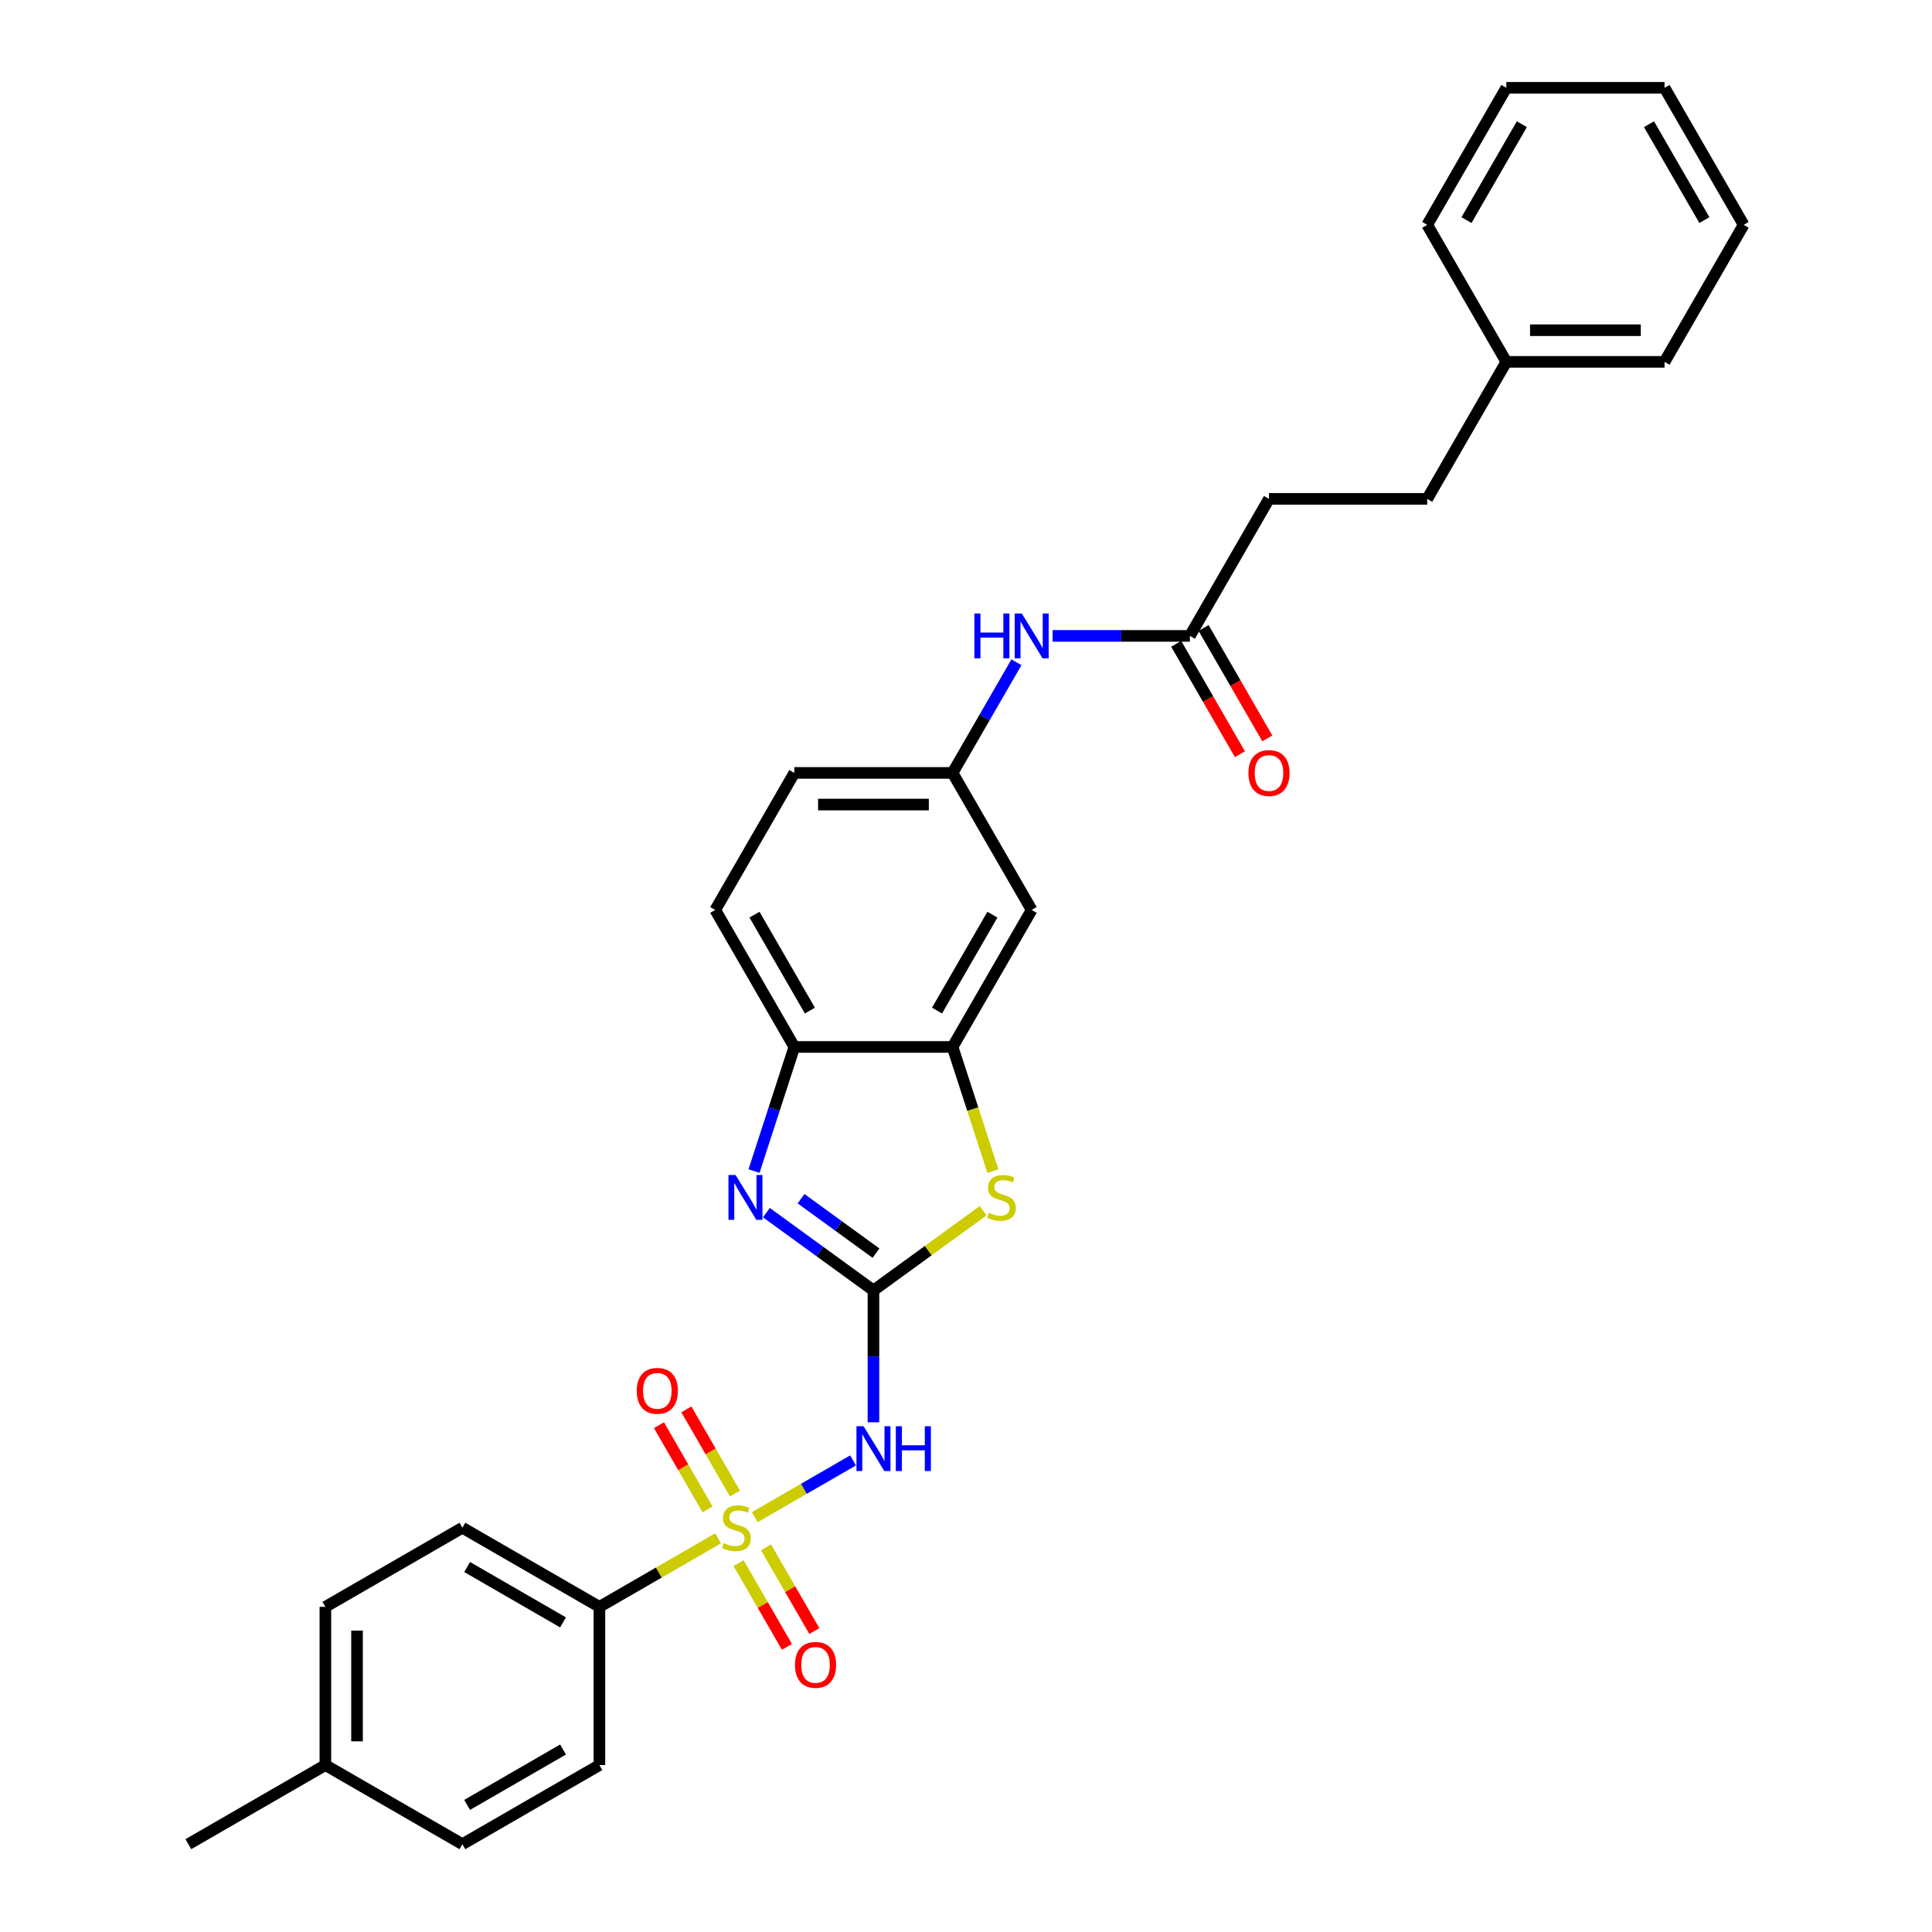 <?xml version='1.0' encoding='iso-8859-1'?>
<svg version='1.1' baseProfile='full'
              xmlns='http://www.w3.org/2000/svg'
                      xmlns:rdkit='http://www.rdkit.org/xml'
                      xmlns:xlink='http://www.w3.org/1999/xlink'
                  xml:space='preserve'
width='1000px' height='1000px' viewBox='0 0 1000 1000'>
<!-- END OF HEADER -->
<rect style='opacity:1.0;fill:#FFFFFF;stroke:none' width='1000' height='1000' x='0' y='0'> </rect>
<path class='bond-1' d='M 390.66,785.285 L 416.095,770.601' style='fill:none;fill-rule:evenodd;stroke:#CCCC00;stroke-width:6px;stroke-linecap:butt;stroke-linejoin:miter;stroke-opacity:1' />
<path class='bond-1' d='M 416.095,770.601 L 441.529,755.916' style='fill:none;fill-rule:evenodd;stroke:#0000FF;stroke-width:6px;stroke-linecap:butt;stroke-linejoin:miter;stroke-opacity:1' />
<path class='bond-6' d='M 371.694,796.235 L 340.975,813.971' style='fill:none;fill-rule:evenodd;stroke:#CCCC00;stroke-width:6px;stroke-linecap:butt;stroke-linejoin:miter;stroke-opacity:1' />
<path class='bond-6' d='M 340.975,813.971 L 310.256,831.707' style='fill:none;fill-rule:evenodd;stroke:#000000;stroke-width:6px;stroke-linecap:butt;stroke-linejoin:miter;stroke-opacity:1' />
<path class='bond-8' d='M 380.411,773.055 L 367.834,751.271' style='fill:none;fill-rule:evenodd;stroke:#CCCC00;stroke-width:6px;stroke-linecap:butt;stroke-linejoin:miter;stroke-opacity:1' />
<path class='bond-8' d='M 367.834,751.271 L 355.257,729.486' style='fill:none;fill-rule:evenodd;stroke:#FF0000;stroke-width:6px;stroke-linecap:butt;stroke-linejoin:miter;stroke-opacity:1' />
<path class='bond-8' d='M 366.227,781.244 L 353.65,759.46' style='fill:none;fill-rule:evenodd;stroke:#CCCC00;stroke-width:6px;stroke-linecap:butt;stroke-linejoin:miter;stroke-opacity:1' />
<path class='bond-8' d='M 353.65,759.46 L 341.072,737.676' style='fill:none;fill-rule:evenodd;stroke:#FF0000;stroke-width:6px;stroke-linecap:butt;stroke-linejoin:miter;stroke-opacity:1' />
<path class='bond-9' d='M 382.302,809.088 L 394.809,830.75' style='fill:none;fill-rule:evenodd;stroke:#CCCC00;stroke-width:6px;stroke-linecap:butt;stroke-linejoin:miter;stroke-opacity:1' />
<path class='bond-9' d='M 394.809,830.75 L 407.316,852.413' style='fill:none;fill-rule:evenodd;stroke:#FF0000;stroke-width:6px;stroke-linecap:butt;stroke-linejoin:miter;stroke-opacity:1' />
<path class='bond-9' d='M 396.487,800.899 L 408.993,822.561' style='fill:none;fill-rule:evenodd;stroke:#CCCC00;stroke-width:6px;stroke-linecap:butt;stroke-linejoin:miter;stroke-opacity:1' />
<path class='bond-9' d='M 408.993,822.561 L 421.5,844.223' style='fill:none;fill-rule:evenodd;stroke:#FF0000;stroke-width:6px;stroke-linecap:butt;stroke-linejoin:miter;stroke-opacity:1' />
<path class='bond-0' d='M 452.098,667.921 L 452.098,702.046' style='fill:none;fill-rule:evenodd;stroke:#000000;stroke-width:6px;stroke-linecap:butt;stroke-linejoin:miter;stroke-opacity:1' />
<path class='bond-0' d='M 452.098,702.046 L 452.098,736.171' style='fill:none;fill-rule:evenodd;stroke:#0000FF;stroke-width:6px;stroke-linecap:butt;stroke-linejoin:miter;stroke-opacity:1' />
<path class='bond-2' d='M 452.098,667.921 L 424.393,647.793' style='fill:none;fill-rule:evenodd;stroke:#000000;stroke-width:6px;stroke-linecap:butt;stroke-linejoin:miter;stroke-opacity:1' />
<path class='bond-2' d='M 424.393,647.793 L 396.688,627.664' style='fill:none;fill-rule:evenodd;stroke:#0000FF;stroke-width:6px;stroke-linecap:butt;stroke-linejoin:miter;stroke-opacity:1' />
<path class='bond-2' d='M 453.414,648.632 L 434.02,634.542' style='fill:none;fill-rule:evenodd;stroke:#000000;stroke-width:6px;stroke-linecap:butt;stroke-linejoin:miter;stroke-opacity:1' />
<path class='bond-2' d='M 434.02,634.542 L 414.627,620.452' style='fill:none;fill-rule:evenodd;stroke:#0000FF;stroke-width:6px;stroke-linecap:butt;stroke-linejoin:miter;stroke-opacity:1' />
<path class='bond-3' d='M 452.098,667.921 L 480.483,647.299' style='fill:none;fill-rule:evenodd;stroke:#000000;stroke-width:6px;stroke-linecap:butt;stroke-linejoin:miter;stroke-opacity:1' />
<path class='bond-3' d='M 480.483,647.299 L 508.867,626.676' style='fill:none;fill-rule:evenodd;stroke:#CCCC00;stroke-width:6px;stroke-linecap:butt;stroke-linejoin:miter;stroke-opacity:1' />
<path class='bond-5' d='M 390.279,606.143 L 400.715,574.022' style='fill:none;fill-rule:evenodd;stroke:#0000FF;stroke-width:6px;stroke-linecap:butt;stroke-linejoin:miter;stroke-opacity:1' />
<path class='bond-5' d='M 400.715,574.022 L 411.152,541.902' style='fill:none;fill-rule:evenodd;stroke:#000000;stroke-width:6px;stroke-linecap:butt;stroke-linejoin:miter;stroke-opacity:1' />
<path class='bond-4' d='M 513.928,606.176 L 503.486,574.039' style='fill:none;fill-rule:evenodd;stroke:#CCCC00;stroke-width:6px;stroke-linecap:butt;stroke-linejoin:miter;stroke-opacity:1' />
<path class='bond-4' d='M 503.486,574.039 L 493.044,541.902' style='fill:none;fill-rule:evenodd;stroke:#000000;stroke-width:6px;stroke-linecap:butt;stroke-linejoin:miter;stroke-opacity:1' />
<path class='bond-7' d='M 493.044,541.902 L 533.991,470.981' style='fill:none;fill-rule:evenodd;stroke:#000000;stroke-width:6px;stroke-linecap:butt;stroke-linejoin:miter;stroke-opacity:1' />
<path class='bond-7' d='M 485.002,523.074 L 513.664,473.43' style='fill:none;fill-rule:evenodd;stroke:#000000;stroke-width:6px;stroke-linecap:butt;stroke-linejoin:miter;stroke-opacity:1' />
<path class='bond-31' d='M 493.044,541.902 L 411.152,541.902' style='fill:none;fill-rule:evenodd;stroke:#000000;stroke-width:6px;stroke-linecap:butt;stroke-linejoin:miter;stroke-opacity:1' />
<path class='bond-14' d='M 411.152,541.902 L 370.205,470.981' style='fill:none;fill-rule:evenodd;stroke:#000000;stroke-width:6px;stroke-linecap:butt;stroke-linejoin:miter;stroke-opacity:1' />
<path class='bond-14' d='M 419.194,523.074 L 390.532,473.43' style='fill:none;fill-rule:evenodd;stroke:#000000;stroke-width:6px;stroke-linecap:butt;stroke-linejoin:miter;stroke-opacity:1' />
<path class='bond-15' d='M 310.256,831.707 L 239.335,790.76' style='fill:none;fill-rule:evenodd;stroke:#000000;stroke-width:6px;stroke-linecap:butt;stroke-linejoin:miter;stroke-opacity:1' />
<path class='bond-15' d='M 291.429,839.749 L 241.784,811.086' style='fill:none;fill-rule:evenodd;stroke:#000000;stroke-width:6px;stroke-linecap:butt;stroke-linejoin:miter;stroke-opacity:1' />
<path class='bond-16' d='M 310.256,831.707 L 310.256,913.599' style='fill:none;fill-rule:evenodd;stroke:#000000;stroke-width:6px;stroke-linecap:butt;stroke-linejoin:miter;stroke-opacity:1' />
<path class='bond-12' d='M 533.991,470.981 L 493.044,400.06' style='fill:none;fill-rule:evenodd;stroke:#000000;stroke-width:6px;stroke-linecap:butt;stroke-linejoin:miter;stroke-opacity:1' />
<path class='bond-10' d='M 615.883,329.139 L 580.358,329.139' style='fill:none;fill-rule:evenodd;stroke:#000000;stroke-width:6px;stroke-linecap:butt;stroke-linejoin:miter;stroke-opacity:1' />
<path class='bond-10' d='M 580.358,329.139 L 544.833,329.139' style='fill:none;fill-rule:evenodd;stroke:#0000FF;stroke-width:6px;stroke-linecap:butt;stroke-linejoin:miter;stroke-opacity:1' />
<path class='bond-13' d='M 608.791,333.233 L 625.288,361.807' style='fill:none;fill-rule:evenodd;stroke:#000000;stroke-width:6px;stroke-linecap:butt;stroke-linejoin:miter;stroke-opacity:1' />
<path class='bond-13' d='M 625.288,361.807 L 641.785,390.38' style='fill:none;fill-rule:evenodd;stroke:#FF0000;stroke-width:6px;stroke-linecap:butt;stroke-linejoin:miter;stroke-opacity:1' />
<path class='bond-13' d='M 622.975,325.044 L 639.472,353.617' style='fill:none;fill-rule:evenodd;stroke:#000000;stroke-width:6px;stroke-linecap:butt;stroke-linejoin:miter;stroke-opacity:1' />
<path class='bond-13' d='M 639.472,353.617 L 655.969,382.191' style='fill:none;fill-rule:evenodd;stroke:#FF0000;stroke-width:6px;stroke-linecap:butt;stroke-linejoin:miter;stroke-opacity:1' />
<path class='bond-17' d='M 615.883,329.139 L 656.829,258.218' style='fill:none;fill-rule:evenodd;stroke:#000000;stroke-width:6px;stroke-linecap:butt;stroke-linejoin:miter;stroke-opacity:1' />
<path class='bond-11' d='M 526.114,342.782 L 509.579,371.421' style='fill:none;fill-rule:evenodd;stroke:#0000FF;stroke-width:6px;stroke-linecap:butt;stroke-linejoin:miter;stroke-opacity:1' />
<path class='bond-11' d='M 509.579,371.421 L 493.044,400.06' style='fill:none;fill-rule:evenodd;stroke:#000000;stroke-width:6px;stroke-linecap:butt;stroke-linejoin:miter;stroke-opacity:1' />
<path class='bond-32' d='M 493.044,400.06 L 411.152,400.06' style='fill:none;fill-rule:evenodd;stroke:#000000;stroke-width:6px;stroke-linecap:butt;stroke-linejoin:miter;stroke-opacity:1' />
<path class='bond-32' d='M 480.76,416.438 L 423.436,416.438' style='fill:none;fill-rule:evenodd;stroke:#000000;stroke-width:6px;stroke-linecap:butt;stroke-linejoin:miter;stroke-opacity:1' />
<path class='bond-18' d='M 370.205,470.981 L 411.152,400.06' style='fill:none;fill-rule:evenodd;stroke:#000000;stroke-width:6px;stroke-linecap:butt;stroke-linejoin:miter;stroke-opacity:1' />
<path class='bond-19' d='M 239.335,790.76 L 168.414,831.707' style='fill:none;fill-rule:evenodd;stroke:#000000;stroke-width:6px;stroke-linecap:butt;stroke-linejoin:miter;stroke-opacity:1' />
<path class='bond-20' d='M 310.256,913.599 L 239.335,954.545' style='fill:none;fill-rule:evenodd;stroke:#000000;stroke-width:6px;stroke-linecap:butt;stroke-linejoin:miter;stroke-opacity:1' />
<path class='bond-20' d='M 291.429,905.557 L 241.784,934.219' style='fill:none;fill-rule:evenodd;stroke:#000000;stroke-width:6px;stroke-linecap:butt;stroke-linejoin:miter;stroke-opacity:1' />
<path class='bond-22' d='M 656.829,258.218 L 738.722,258.218' style='fill:none;fill-rule:evenodd;stroke:#000000;stroke-width:6px;stroke-linecap:butt;stroke-linejoin:miter;stroke-opacity:1' />
<path class='bond-30' d='M 168.414,831.707 L 168.414,913.599' style='fill:none;fill-rule:evenodd;stroke:#000000;stroke-width:6px;stroke-linecap:butt;stroke-linejoin:miter;stroke-opacity:1' />
<path class='bond-30' d='M 184.792,843.99 L 184.792,901.315' style='fill:none;fill-rule:evenodd;stroke:#000000;stroke-width:6px;stroke-linecap:butt;stroke-linejoin:miter;stroke-opacity:1' />
<path class='bond-21' d='M 239.335,954.545 L 168.414,913.599' style='fill:none;fill-rule:evenodd;stroke:#000000;stroke-width:6px;stroke-linecap:butt;stroke-linejoin:miter;stroke-opacity:1' />
<path class='bond-24' d='M 168.414,913.599 L 97.493,954.545' style='fill:none;fill-rule:evenodd;stroke:#000000;stroke-width:6px;stroke-linecap:butt;stroke-linejoin:miter;stroke-opacity:1' />
<path class='bond-23' d='M 738.722,258.218 L 779.668,187.297' style='fill:none;fill-rule:evenodd;stroke:#000000;stroke-width:6px;stroke-linecap:butt;stroke-linejoin:miter;stroke-opacity:1' />
<path class='bond-25' d='M 779.668,187.297 L 861.561,187.297' style='fill:none;fill-rule:evenodd;stroke:#000000;stroke-width:6px;stroke-linecap:butt;stroke-linejoin:miter;stroke-opacity:1' />
<path class='bond-25' d='M 791.952,170.918 L 849.277,170.918' style='fill:none;fill-rule:evenodd;stroke:#000000;stroke-width:6px;stroke-linecap:butt;stroke-linejoin:miter;stroke-opacity:1' />
<path class='bond-26' d='M 779.668,187.297 L 738.722,116.376' style='fill:none;fill-rule:evenodd;stroke:#000000;stroke-width:6px;stroke-linecap:butt;stroke-linejoin:miter;stroke-opacity:1' />
<path class='bond-27' d='M 861.561,187.297 L 902.507,116.376' style='fill:none;fill-rule:evenodd;stroke:#000000;stroke-width:6px;stroke-linecap:butt;stroke-linejoin:miter;stroke-opacity:1' />
<path class='bond-28' d='M 738.722,116.376 L 779.668,45.455' style='fill:none;fill-rule:evenodd;stroke:#000000;stroke-width:6px;stroke-linecap:butt;stroke-linejoin:miter;stroke-opacity:1' />
<path class='bond-28' d='M 759.048,113.927 L 787.711,64.282' style='fill:none;fill-rule:evenodd;stroke:#000000;stroke-width:6px;stroke-linecap:butt;stroke-linejoin:miter;stroke-opacity:1' />
<path class='bond-33' d='M 902.507,116.376 L 861.561,45.455' style='fill:none;fill-rule:evenodd;stroke:#000000;stroke-width:6px;stroke-linecap:butt;stroke-linejoin:miter;stroke-opacity:1' />
<path class='bond-33' d='M 882.181,113.927 L 853.519,64.282' style='fill:none;fill-rule:evenodd;stroke:#000000;stroke-width:6px;stroke-linecap:butt;stroke-linejoin:miter;stroke-opacity:1' />
<path class='bond-29' d='M 779.668,45.455 L 861.561,45.455' style='fill:none;fill-rule:evenodd;stroke:#000000;stroke-width:6px;stroke-linecap:butt;stroke-linejoin:miter;stroke-opacity:1' />
<path  class='atom-0' d='M 374.626 798.72
Q 374.888 798.819, 375.969 799.277
Q 377.05 799.736, 378.229 800.031
Q 379.441 800.293, 380.62 800.293
Q 382.815 800.293, 384.092 799.244
Q 385.37 798.163, 385.37 796.296
Q 385.37 795.019, 384.715 794.233
Q 384.092 793.446, 383.11 793.021
Q 382.127 792.595, 380.489 792.103
Q 378.425 791.481, 377.181 790.891
Q 375.969 790.302, 375.084 789.057
Q 374.233 787.812, 374.233 785.716
Q 374.233 782.8, 376.198 780.999
Q 378.196 779.197, 382.127 779.197
Q 384.813 779.197, 387.859 780.475
L 387.106 782.997
Q 384.322 781.85, 382.225 781.85
Q 379.965 781.85, 378.72 782.8
Q 377.475 783.718, 377.508 785.323
Q 377.508 786.567, 378.131 787.321
Q 378.786 788.074, 379.703 788.5
Q 380.653 788.926, 382.225 789.417
Q 384.322 790.072, 385.566 790.728
Q 386.811 791.383, 387.696 792.726
Q 388.613 794.036, 388.613 796.296
Q 388.613 799.506, 386.451 801.243
Q 384.322 802.946, 380.751 802.946
Q 378.687 802.946, 377.115 802.487
Q 375.576 802.062, 373.741 801.308
L 374.626 798.72
' fill='#CCCC00'/>
<path  class='atom-2' d='M 446.972 738.218
L 454.571 750.502
Q 455.325 751.714, 456.537 753.909
Q 457.749 756.103, 457.814 756.234
L 457.814 738.218
L 460.893 738.218
L 460.893 761.41
L 457.716 761.41
L 449.559 747.98
Q 448.609 746.407, 447.594 744.606
Q 446.611 742.804, 446.316 742.247
L 446.316 761.41
L 443.303 761.41
L 443.303 738.218
L 446.972 738.218
' fill='#0000FF'/>
<path  class='atom-2' d='M 463.678 738.218
L 466.822 738.218
L 466.822 748.078
L 478.68 748.078
L 478.68 738.218
L 481.825 738.218
L 481.825 761.41
L 478.68 761.41
L 478.68 750.698
L 466.822 750.698
L 466.822 761.41
L 463.678 761.41
L 463.678 738.218
' fill='#0000FF'/>
<path  class='atom-3' d='M 380.719 608.19
L 388.319 620.474
Q 389.072 621.686, 390.284 623.881
Q 391.496 626.076, 391.562 626.207
L 391.562 608.19
L 394.641 608.19
L 394.641 631.382
L 391.463 631.382
L 383.307 617.952
Q 382.357 616.38, 381.341 614.578
Q 380.359 612.776, 380.064 612.219
L 380.064 631.382
L 377.05 631.382
L 377.05 608.19
L 380.719 608.19
' fill='#0000FF'/>
<path  class='atom-4' d='M 511.799 627.746
Q 512.061 627.844, 513.142 628.303
Q 514.223 628.762, 515.402 629.056
Q 516.614 629.319, 517.794 629.319
Q 519.988 629.319, 521.266 628.27
Q 522.543 627.189, 522.543 625.322
Q 522.543 624.045, 521.888 623.259
Q 521.266 622.472, 520.283 622.046
Q 519.3 621.621, 517.663 621.129
Q 515.599 620.507, 514.354 619.917
Q 513.142 619.328, 512.258 618.083
Q 511.406 616.838, 511.406 614.742
Q 511.406 611.826, 513.371 610.025
Q 515.37 608.223, 519.3 608.223
Q 521.987 608.223, 525.033 609.501
L 524.28 612.023
Q 521.495 610.876, 519.399 610.876
Q 517.139 610.876, 515.894 611.826
Q 514.649 612.743, 514.682 614.349
Q 514.682 615.593, 515.304 616.347
Q 515.959 617.1, 516.876 617.526
Q 517.826 617.952, 519.399 618.443
Q 521.495 619.098, 522.74 619.754
Q 523.985 620.409, 524.869 621.752
Q 525.786 623.062, 525.786 625.322
Q 525.786 628.532, 523.624 630.269
Q 521.495 631.972, 517.925 631.972
Q 515.861 631.972, 514.289 631.513
Q 512.749 631.087, 510.915 630.334
L 511.799 627.746
' fill='#CCCC00'/>
<path  class='atom-9' d='M 329.585 719.905
Q 329.585 714.336, 332.336 711.224
Q 335.088 708.112, 340.231 708.112
Q 345.374 708.112, 348.125 711.224
Q 350.877 714.336, 350.877 719.905
Q 350.877 725.539, 348.092 728.749
Q 345.308 731.927, 340.231 731.927
Q 335.121 731.927, 332.336 728.749
Q 329.585 725.572, 329.585 719.905
M 340.231 729.306
Q 343.768 729.306, 345.668 726.948
Q 347.601 724.556, 347.601 719.905
Q 347.601 715.352, 345.668 713.059
Q 343.768 710.733, 340.231 710.733
Q 336.693 710.733, 334.76 713.026
Q 332.86 715.319, 332.86 719.905
Q 332.86 724.589, 334.76 726.948
Q 336.693 729.306, 340.231 729.306
' fill='#FF0000'/>
<path  class='atom-10' d='M 411.477 861.747
Q 411.477 856.178, 414.229 853.066
Q 416.98 849.954, 422.123 849.954
Q 427.266 849.954, 430.018 853.066
Q 432.769 856.178, 432.769 861.747
Q 432.769 867.381, 429.985 870.591
Q 427.201 873.769, 422.123 873.769
Q 417.013 873.769, 414.229 870.591
Q 411.477 867.414, 411.477 861.747
M 422.123 871.148
Q 425.661 871.148, 427.561 868.79
Q 429.494 866.398, 429.494 861.747
Q 429.494 857.194, 427.561 854.901
Q 425.661 852.575, 422.123 852.575
Q 418.586 852.575, 416.653 854.868
Q 414.753 857.161, 414.753 861.747
Q 414.753 866.431, 416.653 868.79
Q 418.586 871.148, 422.123 871.148
' fill='#FF0000'/>
<path  class='atom-12' d='M 504.329 317.543
L 507.474 317.543
L 507.474 327.403
L 519.332 327.403
L 519.332 317.543
L 522.477 317.543
L 522.477 340.735
L 519.332 340.735
L 519.332 330.023
L 507.474 330.023
L 507.474 340.735
L 504.329 340.735
L 504.329 317.543
' fill='#0000FF'/>
<path  class='atom-12' d='M 528.864 317.543
L 536.464 329.827
Q 537.217 331.039, 538.429 333.233
Q 539.641 335.428, 539.707 335.559
L 539.707 317.543
L 542.786 317.543
L 542.786 340.735
L 539.608 340.735
L 531.452 327.304
Q 530.502 325.732, 529.487 323.93
Q 528.504 322.129, 528.209 321.572
L 528.209 340.735
L 525.195 340.735
L 525.195 317.543
L 528.864 317.543
' fill='#0000FF'/>
<path  class='atom-14' d='M 646.183 400.125
Q 646.183 394.557, 648.935 391.445
Q 651.687 388.333, 656.829 388.333
Q 661.972 388.333, 664.724 391.445
Q 667.475 394.557, 667.475 400.125
Q 667.475 405.759, 664.691 408.97
Q 661.907 412.147, 656.829 412.147
Q 651.719 412.147, 648.935 408.97
Q 646.183 405.792, 646.183 400.125
M 656.829 409.527
Q 660.367 409.527, 662.267 407.168
Q 664.2 404.777, 664.2 400.125
Q 664.2 395.572, 662.267 393.279
Q 660.367 390.953, 656.829 390.953
Q 653.292 390.953, 651.359 393.246
Q 649.459 395.539, 649.459 400.125
Q 649.459 404.809, 651.359 407.168
Q 653.292 409.527, 656.829 409.527
' fill='#FF0000'/>
</svg>
